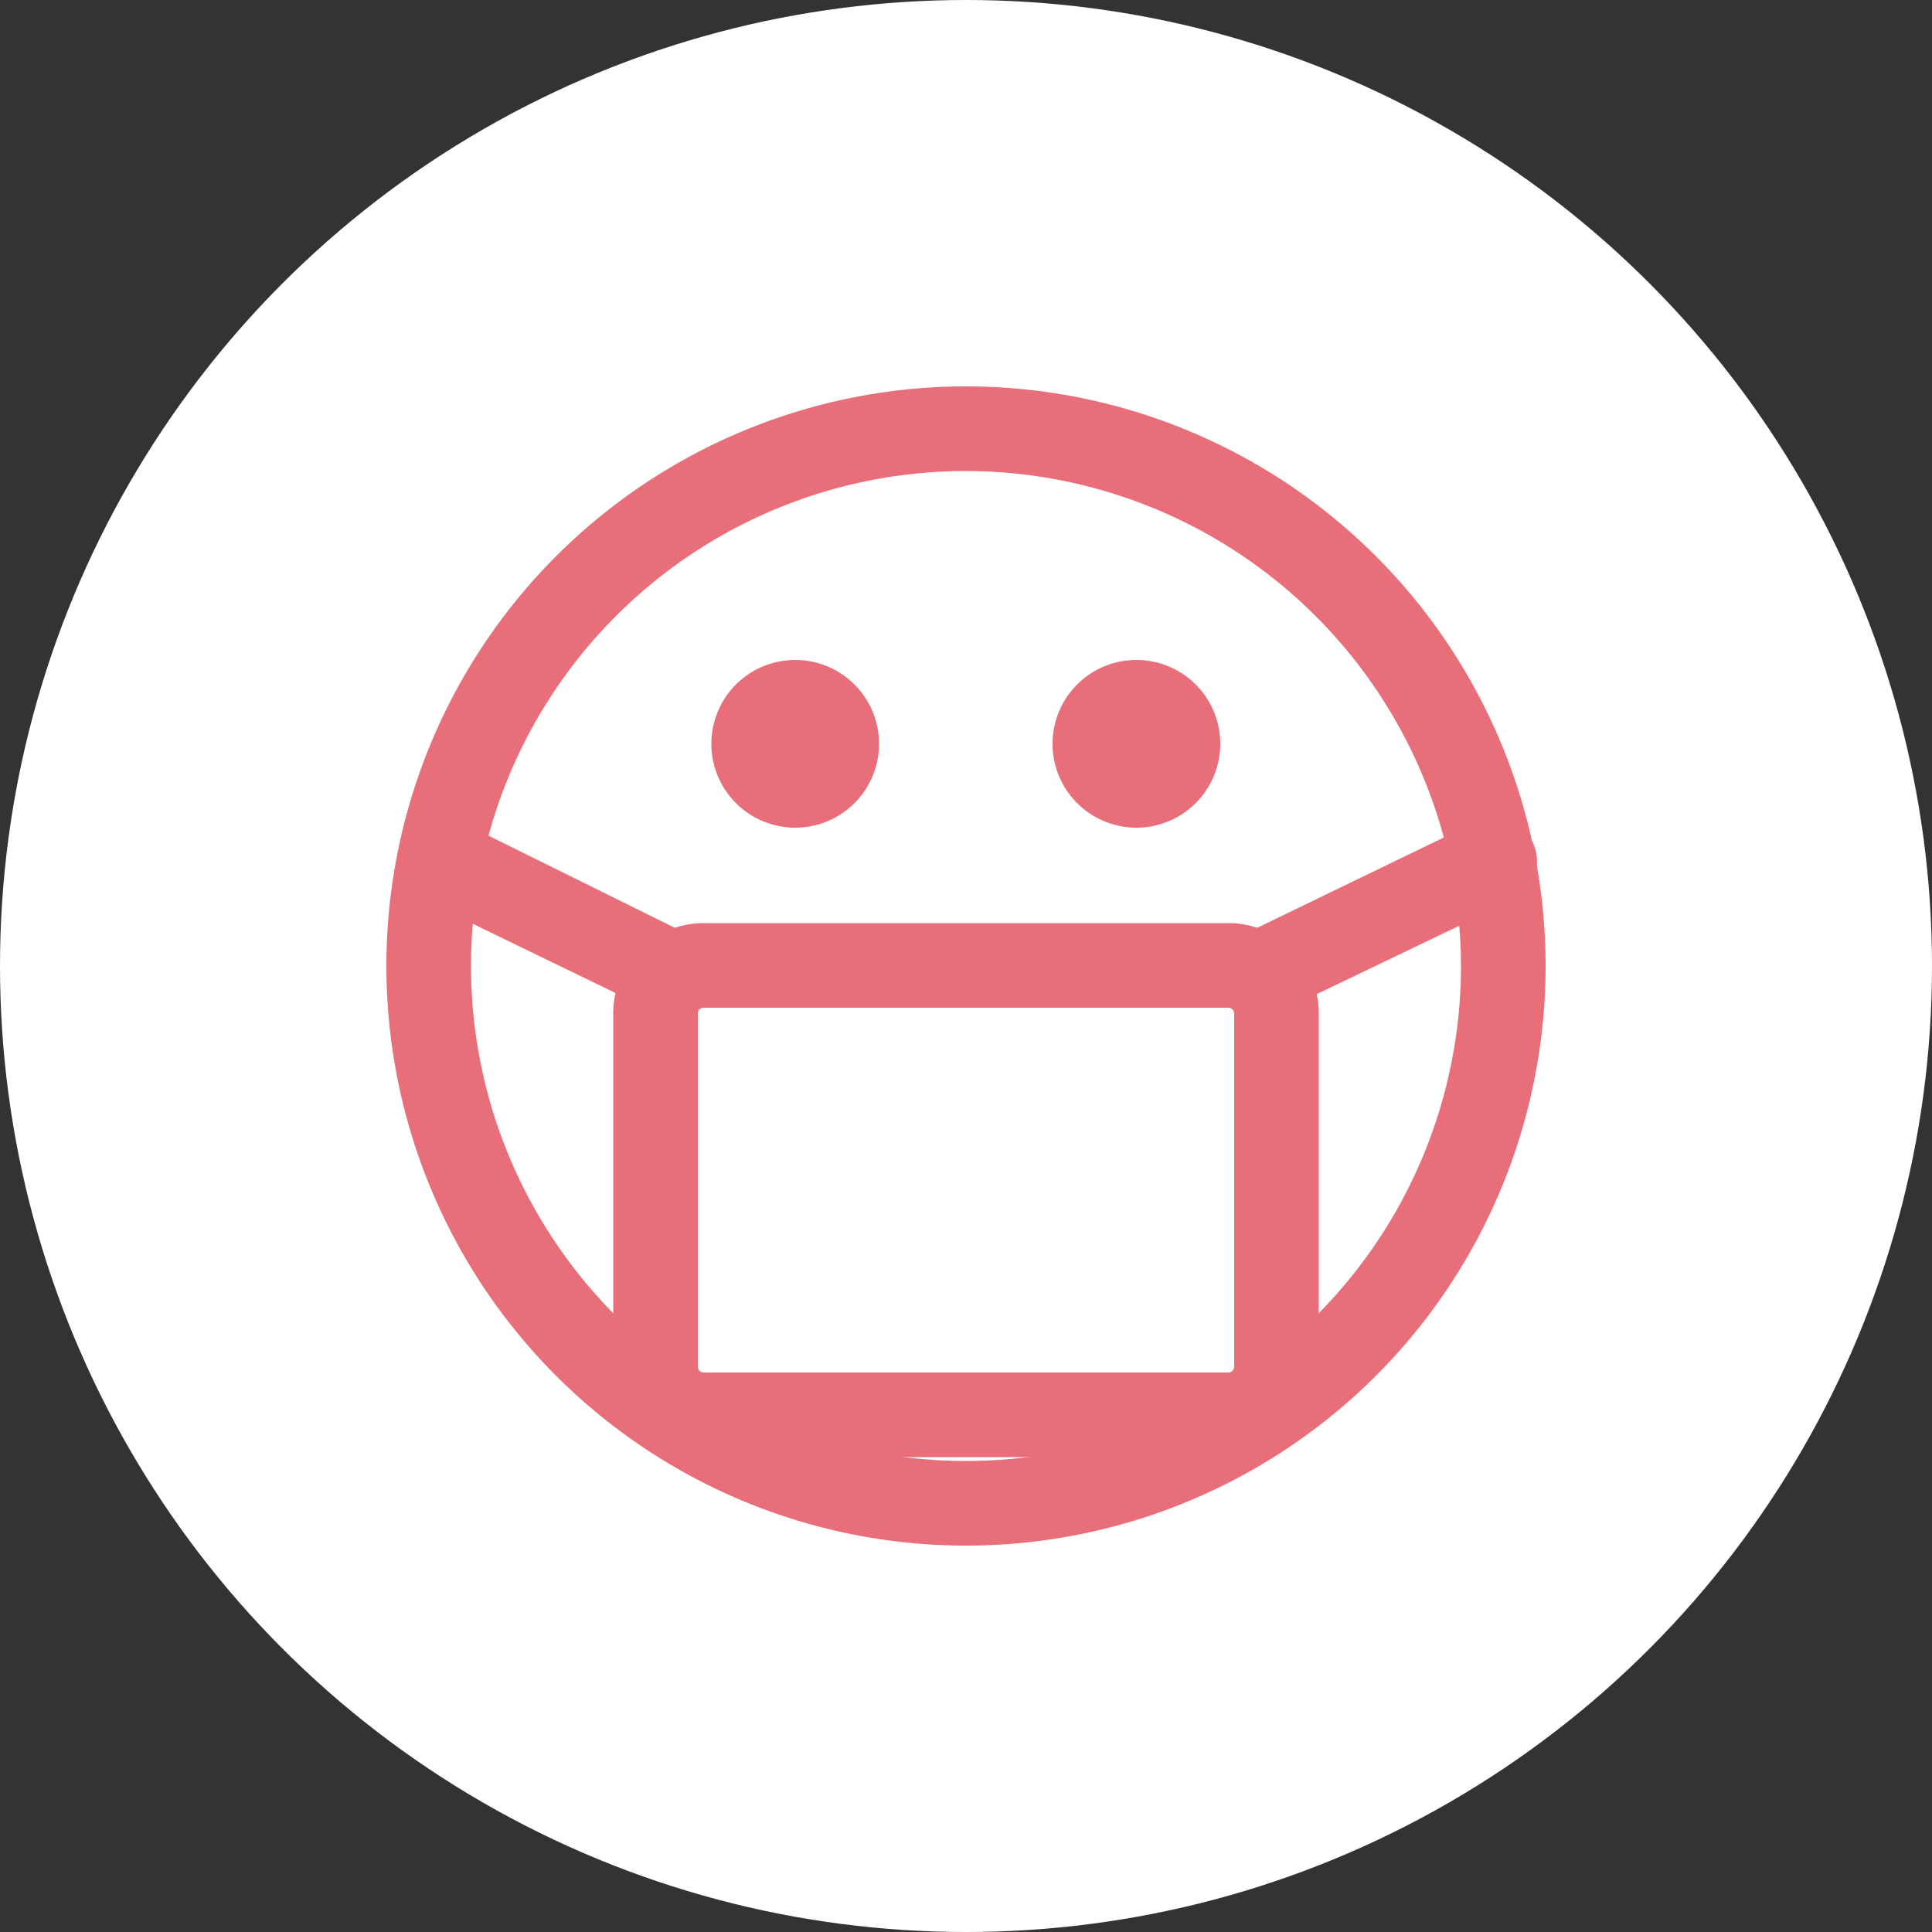 <svg xmlns="http://www.w3.org/2000/svg" width="50" height="50" viewBox="0 0 50 50"><rect x="0" y="0" width="50" height="50" fill="#333333" stroke="none"/><defs><style>.cls-1{fill:#fff;}.cls-2{fill:#e86e7a;}</style></defs><g id="レイヤー_2" data-name="レイヤー 2"><g id="コンテンツ"><circle class="cls-1" cx="25" cy="25" r="25"/><circle class="cls-1" cx="25" cy="25" r="13.9" transform="translate(-5.08 43.59) rotate(-76.72)"/><path class="cls-2" d="M25,40A15,15,0,1,1,40,25,15,15,0,0,1,25,40Zm0-27.81A12.81,12.81,0,1,0,37.81,25,12.83,12.83,0,0,0,25,12.19Z"/><path class="cls-2" d="M20.59,21.42a2.17,2.17,0,1,1,2.16-2.17A2.17,2.17,0,0,1,20.59,21.42Zm0-2.2v.06l0,0A0,0,0,0,0,20.59,19.22Z"/><path class="cls-2" d="M29.41,21.42a2.17,2.17,0,1,1,2.17-2.17A2.17,2.17,0,0,1,29.41,21.42Zm0-2.2v.06l0,0A0,0,0,0,0,29.41,19.22Z"/><rect class="cls-1" x="16.97" y="24.99" width="16.07" height="11.63" rx="1.24"/><path class="cls-2" d="M31.79,37.71H18.21a2.34,2.34,0,0,1-2.34-2.34V26.23a2.34,2.34,0,0,1,2.34-2.34H31.79a2.34,2.34,0,0,1,2.34,2.34v9.14A2.34,2.34,0,0,1,31.79,37.71ZM18.21,26.08a.15.15,0,0,0-.15.15v9.14a.15.15,0,0,0,.15.15H31.79a.15.15,0,0,0,.15-.15V26.23a.15.15,0,0,0-.15-.15Z"/><path class="cls-2" d="M17,26.1a1.12,1.12,0,0,1-.47-.11l-5.61-2.72a1.1,1.1,0,0,1,1-2L17.44,24A1.1,1.1,0,0,1,17,26.1Z"/><path class="cls-2" d="M33,26.1A1.1,1.1,0,0,1,32.56,24l5.6-2.71a1.1,1.1,0,0,1,1,2L33.51,26A1.12,1.12,0,0,1,33,26.1Z"/></g></g></svg>
